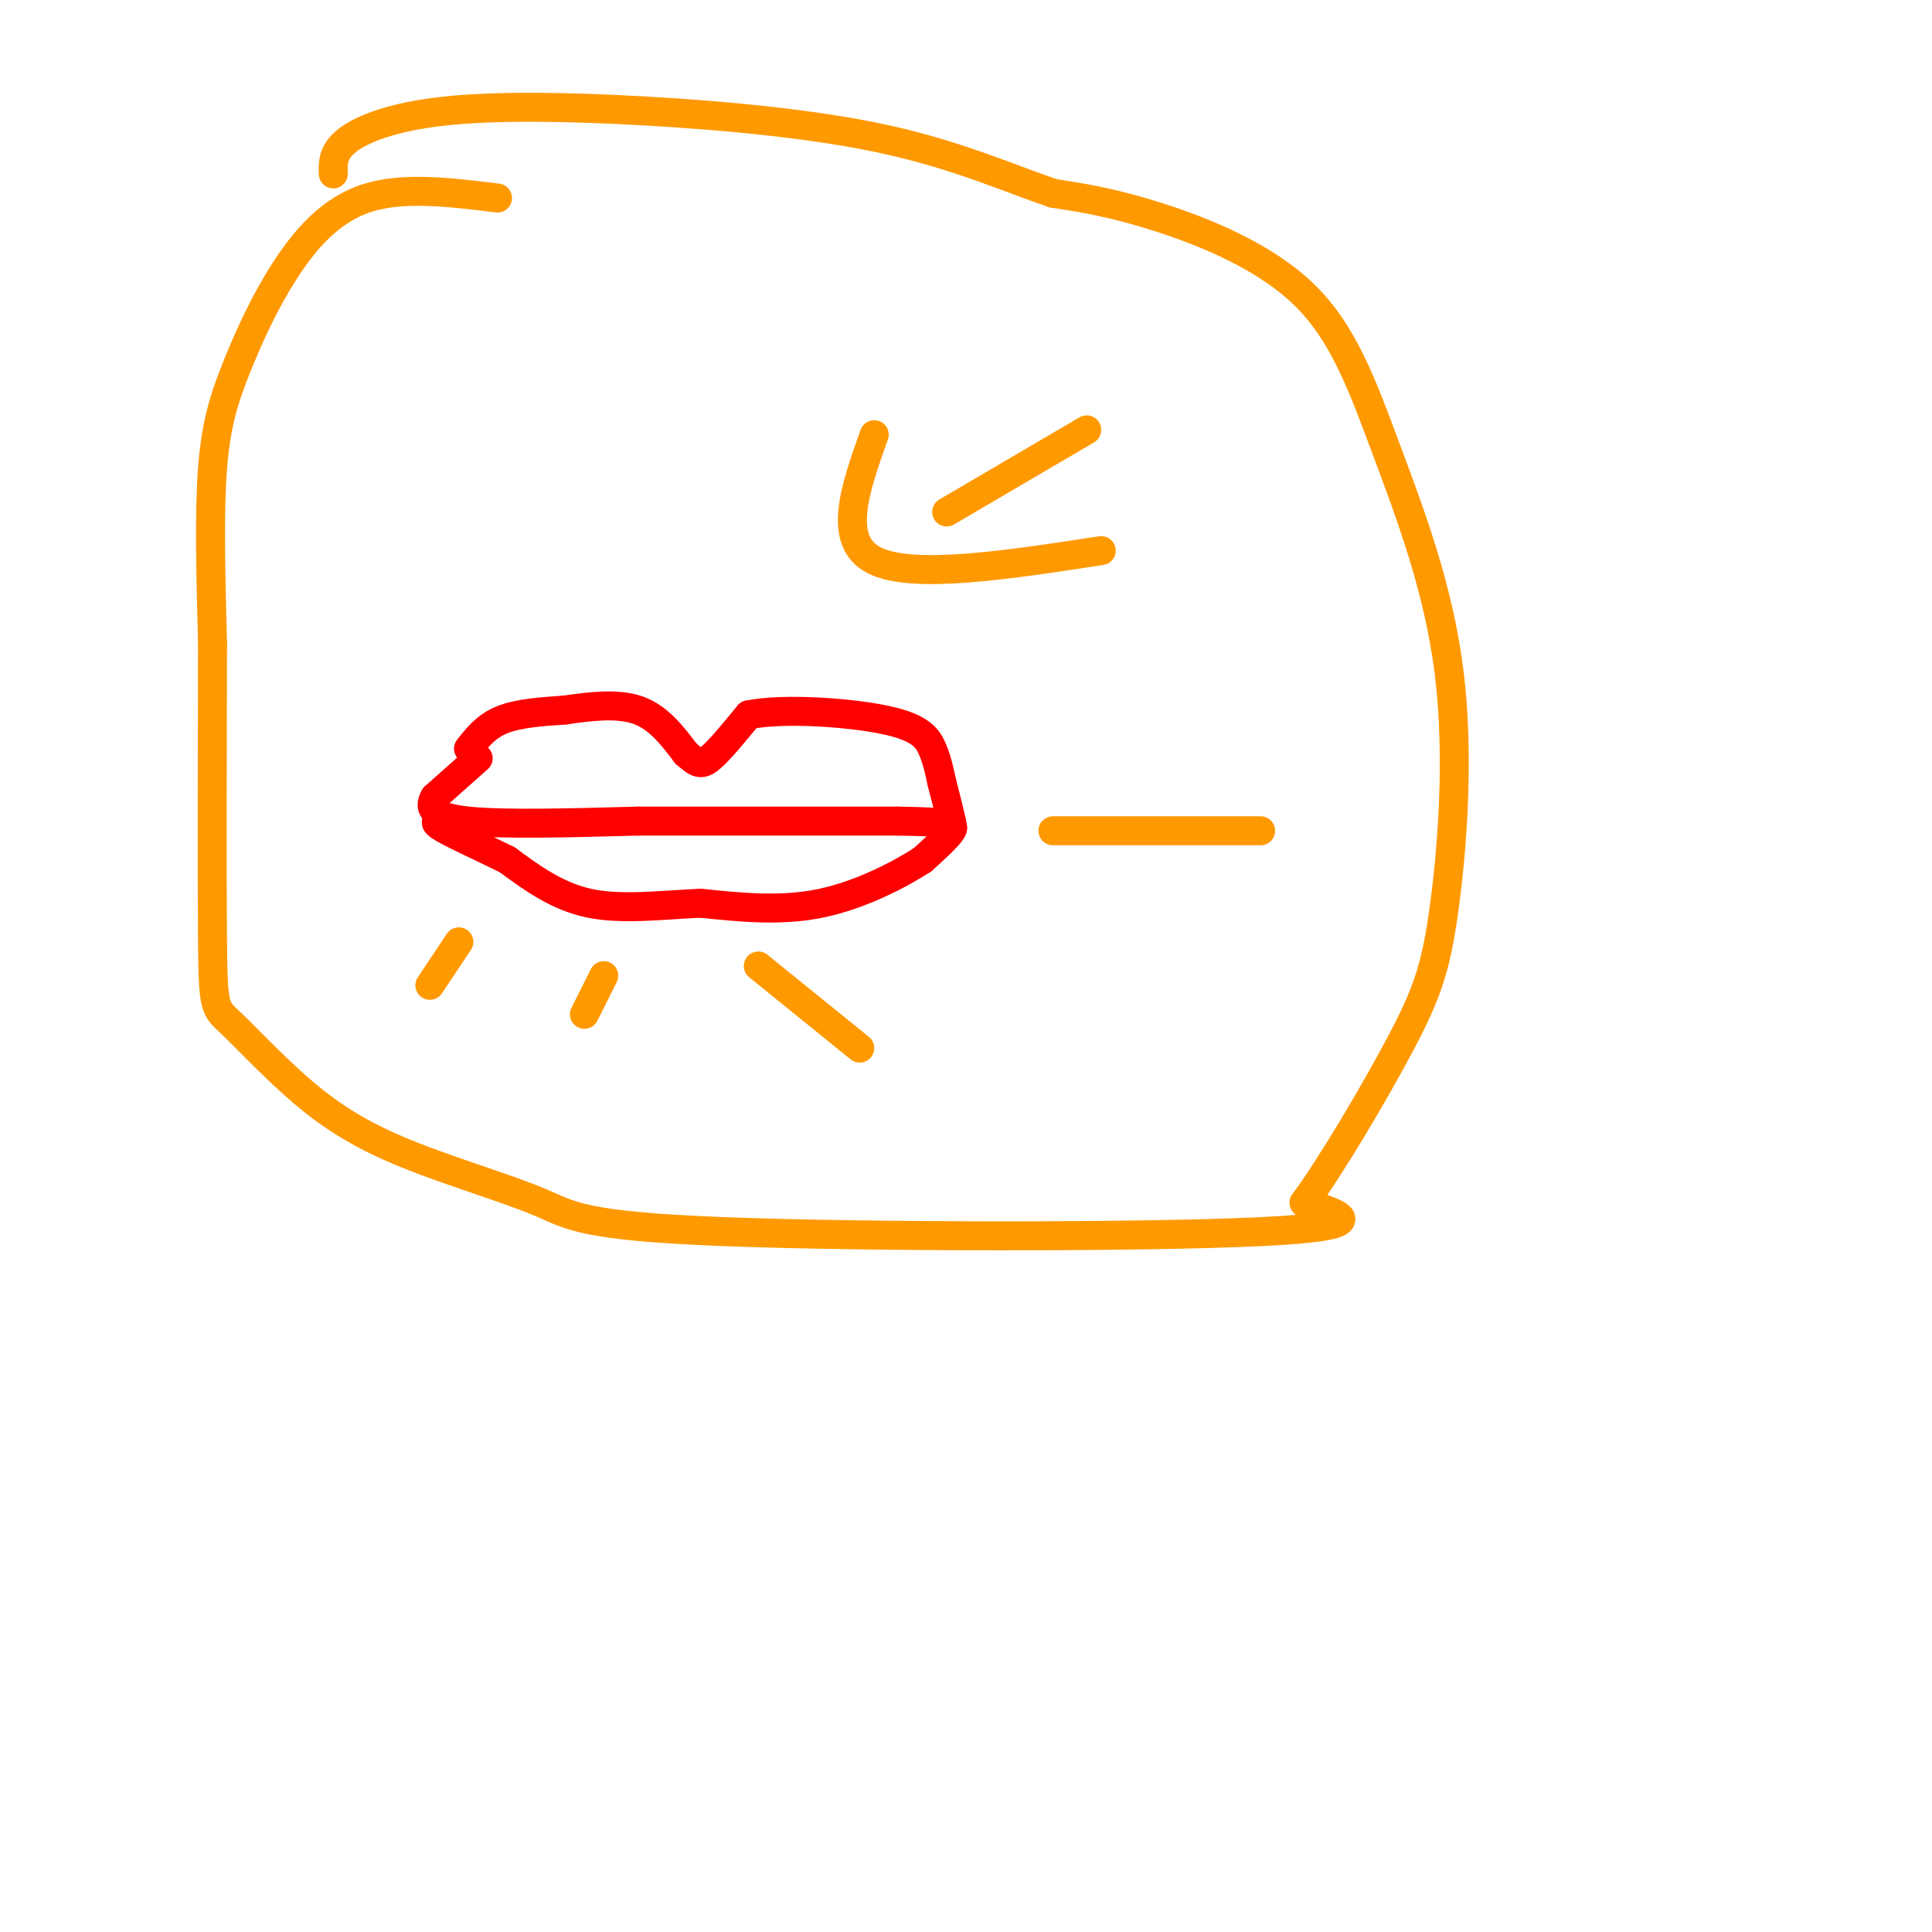 <svg viewBox='0 0 400 400' version='1.1' xmlns='http://www.w3.org/2000/svg' xmlns:xlink='http://www.w3.org/1999/xlink'><g fill='none' stroke='#ff0000' stroke-width='6' stroke-linecap='round' stroke-linejoin='round'><path d='M97,155c1.833,-2.333 3.667,-4.667 7,-6c3.333,-1.333 8.167,-1.667 13,-2'/><path d='M117,147c4.911,-0.711 10.689,-1.489 15,0c4.311,1.489 7.156,5.244 10,9'/><path d='M142,156c2.311,2.022 3.089,2.578 5,1c1.911,-1.578 4.956,-5.289 8,-9'/><path d='M155,148c7.000,-1.440 20.500,-0.542 28,1c7.500,1.542 9.000,3.726 10,6c1.000,2.274 1.500,4.637 2,7'/><path d='M195,162c0.667,2.500 1.333,5.250 2,8'/><path d='M99,157c0.000,0.000 -9.000,8.000 -9,8'/><path d='M90,165c-1.400,2.356 -0.400,4.244 7,5c7.400,0.756 21.200,0.378 35,0'/><path d='M132,170c14.833,0.000 34.417,0.000 54,0'/><path d='M186,170c11.111,0.178 11.889,0.622 11,2c-0.889,1.378 -3.444,3.689 -6,6'/><path d='M191,178c-4.489,2.933 -12.711,7.267 -21,9c-8.289,1.733 -16.644,0.867 -25,0'/><path d='M145,187c-8.244,0.400 -16.356,1.400 -23,0c-6.644,-1.400 -11.822,-5.200 -17,-9'/><path d='M105,178c-5.889,-2.911 -12.111,-5.689 -14,-7c-1.889,-1.311 0.556,-1.156 3,-1'/><path d='M94,170c0.833,-0.167 1.417,-0.083 2,0'/></g>
<g fill='none' stroke='#ff9900' stroke-width='6' stroke-linecap='round' stroke-linejoin='round'><path d='M103,41c-9.750,-1.203 -19.499,-2.405 -27,0c-7.501,2.405 -12.753,8.418 -17,15c-4.247,6.582 -7.490,13.734 -10,20c-2.510,6.266 -4.289,11.648 -5,21c-0.711,9.352 -0.356,22.676 0,36'/><path d='M44,133c-0.036,18.797 -0.126,47.789 0,62c0.126,14.211 0.466,13.640 4,17c3.534,3.360 10.260,10.652 17,16c6.740,5.348 13.494,8.751 22,12c8.506,3.249 18.765,6.345 25,9c6.235,2.655 8.448,4.869 38,6c29.552,1.131 86.443,1.180 111,0c24.557,-1.180 16.778,-3.590 9,-6'/><path d='M270,249c5.437,-7.332 14.529,-22.663 20,-33c5.471,-10.337 7.319,-15.679 9,-28c1.681,-12.321 3.193,-31.622 1,-49c-2.193,-17.378 -8.093,-32.833 -13,-46c-4.907,-13.167 -8.821,-24.045 -17,-32c-8.179,-7.955 -20.623,-12.987 -30,-16c-9.377,-3.013 -15.689,-4.006 -22,-5'/><path d='M218,40c-8.669,-2.921 -19.342,-7.722 -34,-11c-14.658,-3.278 -33.300,-5.033 -50,-6c-16.700,-0.967 -31.458,-1.145 -42,0c-10.542,1.145 -16.869,3.613 -20,6c-3.131,2.387 -3.065,4.694 -3,7'/><path d='M225,89c0.000,0.000 -29.000,17.000 -29,17'/><path d='M181,90c-3.917,11.000 -7.833,22.000 0,26c7.833,4.000 27.417,1.000 47,-2'/><path d='M89,204c0.000,0.000 6.000,-9.000 6,-9'/><path d='M121,210c0.000,0.000 4.000,-8.000 4,-8'/><path d='M157,200c0.000,0.000 21.000,17.000 21,17'/><path d='M218,172c0.000,0.000 43.000,0.000 43,0'/></g>
</svg>
